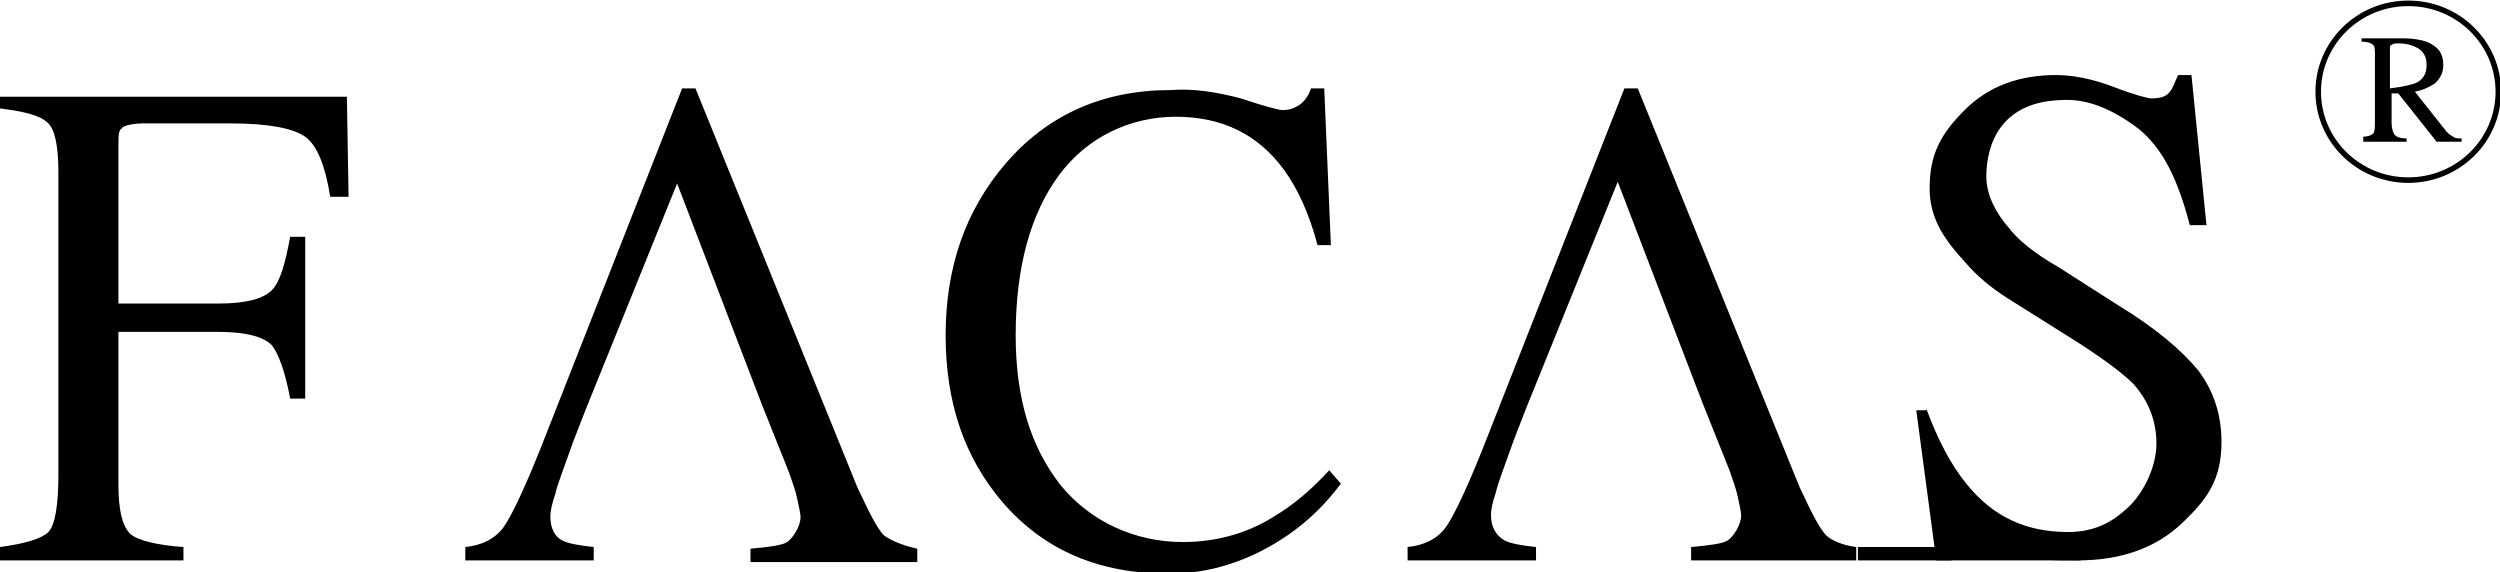 <?xml version="1.0" encoding="utf-8"?>
<!-- Generator: Adobe Illustrator 27.4.0, SVG Export Plug-In . SVG Version: 6.00 Build 0)  -->
<svg version="1.1" id="レイヤー_1" xmlns="http://www.w3.org/2000/svg" xmlns:xlink="http://www.w3.org/1999/xlink" x="0px"
	 y="0px" width="149.9px" height="34.3px" viewBox="0 0 149.9 34.3" style="enable-background:new 0 0 149.9 34.3;"
	 xml:space="preserve">
<style type="text/css">
	.st0{fill:none;stroke:#000000;stroke-width:0.333;stroke-miterlimit:10;}
</style>
<g>
	<path d="M0,32.8c1.5-0.2,2.5-0.5,2.9-0.9c0.4-0.4,0.6-1.6,0.6-3.4V10.3c0-1.5-0.2-2.5-0.6-2.9C2.4,6.9,1.5,6.7,0,6.5V5.8h20.8
		l0.1,6h-1.1c-0.3-1.9-0.8-3.1-1.5-3.6c-0.7-0.5-2.2-0.8-4.4-0.8H8.6c-0.5,0-1.2,0.1-1.3,0.3C7.1,7.8,7.1,8.2,7.1,8.8v9.4h6
		c1.7,0,2.7-0.3,3.2-0.8c0.5-0.5,0.8-1.6,1.1-3.2h0.9v9.7h-0.9c-0.3-1.6-0.7-2.7-1.1-3.2c-0.5-0.5-1.5-0.8-3.2-0.8h-6V29
		c0,1.5,0.2,2.5,0.7,3c0.4,0.4,1.7,0.7,3.2,0.8v0.8H0V32.8z"/>
	<path d="M53,32.1c-0.4-0.4-0.9-1.4-1.6-2.9L41.7,5.3h-0.8l-8.1,20.6c-1.2,3.1-2.1,5-2.6,5.7c-0.5,0.7-1.3,1.1-2.3,1.2v0.8h7.7v-0.8
		c-0.9-0.1-1.5-0.2-1.9-0.4C33.3,32.2,33,31.7,33,31c0-0.4,0.1-0.8,0.3-1.4c0.1-0.5,0.5-1.5,1.1-3.2l0,0l0.7-1.8c0,0,0,0,0,0l0,0
		l5.5-13.6l5.1,13.3l1.6,4c0.2,0.6,0.4,1.1,0.5,1.6c0.1,0.5,0.2,0.9,0.2,1.1c0,0.6-0.5,1.3-0.8,1.5c-0.3,0.2-1.1,0.3-2.2,0.4v0.8H55
		v-0.8C54.1,32.7,53.4,32.4,53,32.1z"/>
	<path d="M109.5,32.1c-0.4-0.4-0.9-1.4-1.6-2.9L98.2,5.3h-0.8l-8.1,20.6c-1.2,3.1-2.1,5-2.6,5.7c-0.5,0.7-1.3,1.1-2.3,1.2v0.8h7.7
		v-0.8c-0.9-0.1-1.5-0.2-1.9-0.4c-0.5-0.3-0.8-0.8-0.8-1.5c0-0.4,0.1-0.8,0.3-1.4c0.1-0.5,0.5-1.5,1.1-3.2l0,0l0.7-1.8c0,0,0,0,0,0
		l0,0l5.5-13.6l5.1,13.3l1.6,4c0.2,0.6,0.4,1.1,0.5,1.6c0.1,0.5,0.2,0.9,0.2,1.1c0,0.6-0.5,1.3-0.8,1.5c-0.3,0.2-1.1,0.3-2.2,0.4
		v0.8h9.9v-0.8C110.5,32.7,109.8,32.4,109.5,32.1z"/>
	<path d="M74.4,5.9c1.5,0.5,2.3,0.7,2.5,0.7c0.4,0,0.7-0.1,1-0.3c0.3-0.2,0.6-0.6,0.7-1h0.8l0.4,9.4H79c-0.5-1.9-1.2-3.4-2-4.5
		c-1.6-2.2-3.8-3.2-6.5-3.2c-2.7,0-5.3,1.2-7,3.5c-1.7,2.3-2.6,5.5-2.6,9.6c0,3.8,0.9,6.7,2.7,9c1.8,2.2,4.5,3.4,7.3,3.4
		c2,0,3.9-0.5,5.6-1.6c1-0.6,2.1-1.5,3.2-2.7l0.7,0.8c-0.9,1.2-1.9,2.2-3.2,3.1c-2.2,1.5-4.6,2.3-7.1,2.3c-4.2,0-7.5-1.4-10-4.3
		c-2.3-2.7-3.4-6-3.4-10c0-4.1,1.2-7.5,3.6-10.3c2.5-2.9,5.8-4.4,9.9-4.4C71.5,5.3,72.9,5.5,74.4,5.9z"/>
	<path d="M115.5,24.5c0.7,1.9,1.5,3.4,2.4,4.5c1.6,2,3.6,2.9,6.1,2.9c1.3,0,2.4-0.4,3.4-1.3c1-0.8,1.9-2.5,1.9-4
		c0-1.4-0.5-2.6-1.4-3.6c-0.6-0.6-1.9-1.6-4-2.9l-3.5-2.2c-1.1-0.7-1.9-1.4-2.5-2.1c-1.2-1.3-2.2-2.6-2.2-4.5c0-2.1,0.7-3.3,2.1-4.7
		c1.4-1.4,3.2-2.1,5.5-2.1c0.9,0,2.1,0.2,3.4,0.7c1.3,0.5,2.1,0.7,2.3,0.7c0.5,0,0.9-0.1,1.1-0.4c0.2-0.2,0.3-0.6,0.5-1h0.8l0.9,9
		h-1c-0.7-2.7-1.6-4.6-3.1-5.8c-1.6-1.2-3.1-1.8-4.6-1.7c-3.6,0.1-4.5,2.6-4.5,4.6c0,1.1,0.6,2.2,1.3,3c0.6,0.8,1.6,1.6,3,2.4
		l3.6,2.3c2.3,1.4,3.8,2.7,4.8,3.9c0.9,1.2,1.4,2.6,1.4,4.3c0,2.2-0.8,3.4-2.4,4.9c-1.6,1.5-3.7,2.2-6.2,2.2c-1.3,0-2.6,0-4.1-0.3
		c-1.4-0.3-1.2,0.4-2.1,0c-0.4-0.2-0.7-0.4-0.8-0.1c-0.2,0.3-0.6,0.1-0.6,0.4h-0.9l-1.2-9H115.5z"/>
	<g>
		<path d="M141.6,8.2c0.4,0,0.6-0.1,0.7-0.2c0.1-0.1,0.1-0.4,0.1-0.7v-4c0-0.3,0-0.5-0.1-0.6c-0.1-0.1-0.3-0.2-0.7-0.2V2.3h2.6
			c0.5,0,1,0.1,1.3,0.2c0.7,0.3,1,0.7,1,1.4c0,0.5-0.2,0.8-0.5,1.1c-0.3,0.2-0.7,0.4-1.2,0.5l1.9,2.4c0.1,0.1,0.2,0.2,0.4,0.3
			c0.1,0.1,0.3,0.1,0.5,0.1v0.2h-1.5l-2.3-2.9l-0.4,0v1.8c0,0.3,0.1,0.6,0.2,0.7c0.1,0.1,0.3,0.2,0.7,0.2v0.2h-2.6V8.2z M144.8,5
			c0.5-0.2,0.7-0.6,0.7-1.1c0-0.5-0.2-0.9-0.7-1.1c-0.2-0.1-0.6-0.2-0.9-0.2c-0.3,0-0.4,0-0.5,0.1c-0.1,0-0.1,0.1-0.1,0.3v2.3
			C144.1,5.2,144.5,5.1,144.8,5z"/>
	</g>
	<polygon points="111.4,32.8 122.5,32.8 124.8,33.6 111.4,33.6 	"/>
	<ellipse class="st0" cx="144.4" cy="5.5" rx="5.4" ry="5.3"/>
</g>
</svg>
